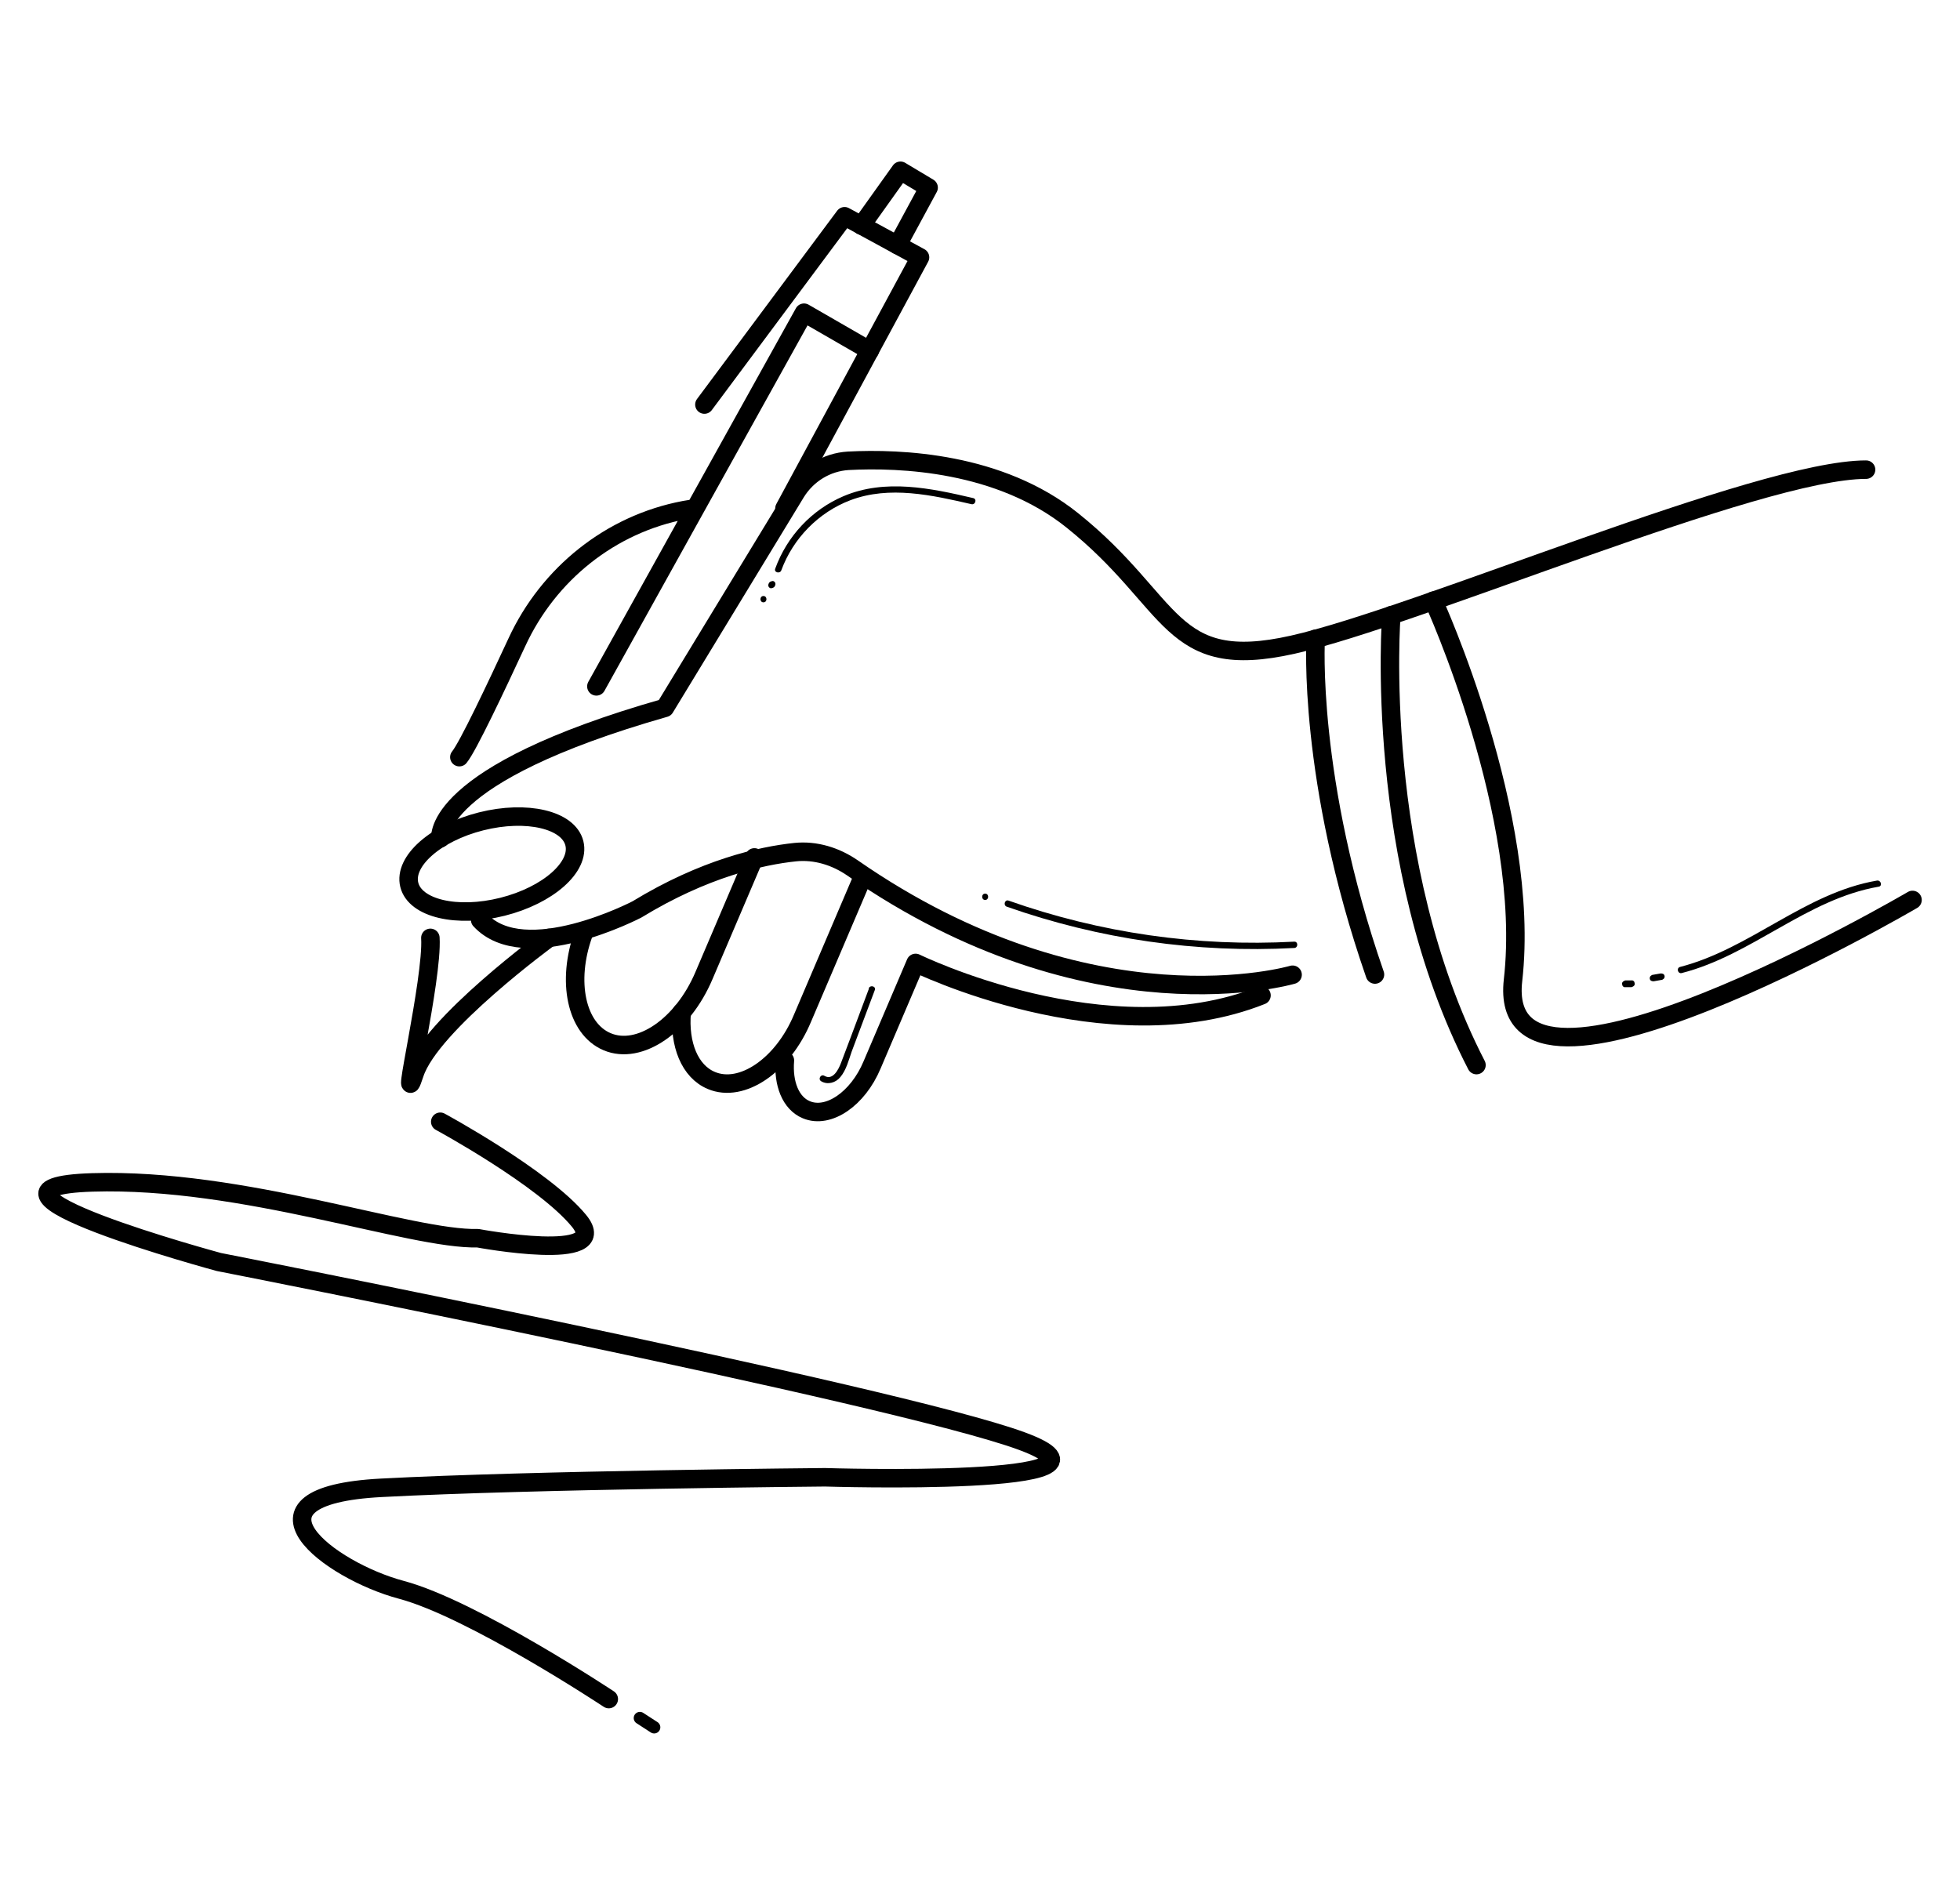 <?xml version="1.0" encoding="UTF-8"?> <svg xmlns="http://www.w3.org/2000/svg" width="159" height="153" viewBox="0 0 159 153" fill="none"><g clip-path="url(#clip0_1223_10724)"><path d="M47.34 75.752c-1.398 3.862-.597 7.707 1.909 8.767 2.625 1.111 6.137-1.299 7.859-5.366l4.091-9.587" stroke="#000" stroke-width="1.5" stroke-linecap="round" stroke-linejoin="round"></path><path d="M55.301 82.127c-.222 2.598.648 4.802 2.404 5.537 2.472 1.042 5.796-1.213 7.399-5.059l4.893-11.467M63.672 86.04c-.153 1.863.46 3.469 1.739 3.999 1.79.752 4.177-.872 5.336-3.64l3.529-8.271s15.53 7.622 28.06 2.632" stroke="#000" stroke-width="1.5" stroke-linecap="round" stroke-linejoin="round"></path><path d="M104.858 79.085s-16.28 4.819-35.697-8.664c-1.364-.94-3-1.453-4.654-1.282-2.762.29-7.381 1.316-12.837 4.648 0 0-9.12 4.768-12.717.855M40.767 73.57c3.698-.932 6.307-3.238 5.827-5.151-.48-1.913-3.866-2.708-7.564-1.777-3.698.932-6.307 3.238-5.827 5.151.48 1.913 3.866 2.708 7.564 1.777Z" stroke="#000" stroke-width="1.5" stroke-linecap="round" stroke-linejoin="round"></path><path d="M35.731 68.011s-.835-5.144 18.207-10.578L64.558 39.967c.92-1.504 2.506-2.478 4.262-2.58 4.228-.222 12.274.103 18.172 4.836 8.37 6.699 7.757 12.356 17.883 10.083 10.126-2.273 37.828-14.201 46.505-14.201" stroke="#000" stroke-width="1.5" stroke-linecap="round" stroke-linejoin="round"></path><path d="M112.87 49.913s-1.568 20.08 6.905 36.503M106.733 51.827s-.699 11.382 4.808 27.241M116.28 48.734s7.978 17.431 6.461 30.795c-1.517 13.364 32.407-6.511 32.407-6.511M63.638 41.249l10.996-20.371-6.12-3.332-11.371 15.278" stroke="#000" stroke-width="1.5" stroke-linecap="round" stroke-linejoin="round"></path><path d="m48.38 55.689 16.843-30.317 5.336 3.076M56.392 41.249s-.324.034-.87.137c-5.984 1.128-11.03 5.178-13.587 10.715-1.705 3.674-3.989 8.511-4.671 9.331M44.545 76.094s-9.598 7.007-10.91 11.006c-1.313 3.999 1.483-7.656 1.278-11.006M49.386 137.855s-11.064-7.331-16.843-8.869c-5.779-1.538-13.911-7.622-1.619-8.271 12.291-.65 36.004-.855 36.004-.855s26.168.82 15.956-2.939c-10.211-3.76-65.121-14.526-65.121-14.526s-22.503-6.084-10.263-6.46C19.74 95.559 33.327 100.6 38.765 100.464c0 0 11.064 2.067 8.2-1.419-2.864-3.486-11.251-8.032-11.251-8.032" stroke="#000" stroke-width="1.5" stroke-linecap="round" stroke-linejoin="round"></path><path d="m51.909 139.394 1.159.751" stroke="#000" stroke-linecap="round" stroke-linejoin="round"></path><path d="M81.674 73.565c7.484 2.632 15.394 3.777 23.32 3.35.324-.017.324-.53 0-.513-7.876.427-15.735-.701-23.184-3.333-.307-.102-.443.393-.136.496ZM79.918 73.018c.324 0 .324-.513 0-.513s-.324.513 0 .513ZM70.49 80.213l-1.517 4.05c-.256.666-.494 1.316-.75 1.982-.188.496-.648 1.453-1.347 1.042-.29-.171-.546.273-.256.444.528.308 1.176.12 1.551-.342.477-.564.682-1.384.92-2.068l1.875-4.99c.119-.308-.375-.444-.494-.137l.017.017ZM78.946 40.412c-3.426-.803-7.143-1.589-10.518-.154-2.574 1.094-4.586 3.247-5.54 5.879-.119.308.375.444.494.137.955-2.598 3.034-4.717 5.609-5.691 3.171-1.196 6.631-.41 9.819.325.324.068.46-.427.136-.496ZM62.461 47.213l-.068.068s-.068.12-.068.188c0 .034 0 .068.017.102 0 .034.034.051.051.086.051.051.119.085.188.068.068-.017.136-.034.188-.068l.068-.068s.068-.12.068-.188c0-.034 0-.068-.017-.102 0-.034-.034-.051-.051-.086-.051-.051-.119-.085-.188-.068-.068.017-.136.034-.188.068ZM61.933 48.871c.324 0 .324-.513 0-.513s-.324.513 0 .513ZM152.266 71.446c-5.864 1.008-10.279 5.537-15.973 7.007-.324.085-.187.581.136.496 5.694-1.453 10.127-5.998 15.974-7.007.324-.051.187-.547-.137-.496ZM134.708 78.982l-.682.12s-.12.068-.154.12c-.034.051-.051.137-.034.205.017.068.051.12.12.154.068.034.119.034.204.034l.682-.12s.119-.068.153-.12c.035-.051.052-.137.035-.205-.018-.068-.052-.12-.12-.154-.068-.034-.119-.034-.204-.034ZM132.356 79.546h-.512s-.136.051-.187.103c-.052.051-.086.12-.069.188.017.068.017.137.069.188.051.051.119.086.187.068h.512s.136-.051.187-.102c.051-.051.085-.12.068-.188-.017-.068-.017-.137-.068-.188-.051-.051-.119-.086-.187-.068Z" fill="#000"></path><path d="m72.809 19.887 2.523-4.665-2.284-1.367-3.171 4.443" stroke="#000" stroke-width="1.5" stroke-linecap="round" stroke-linejoin="round"></path></g><defs><clipPath id="clip0_1223_10724"><path fill="#fff" d="M3 13h153v128H3z"></path></clipPath></defs></svg> 